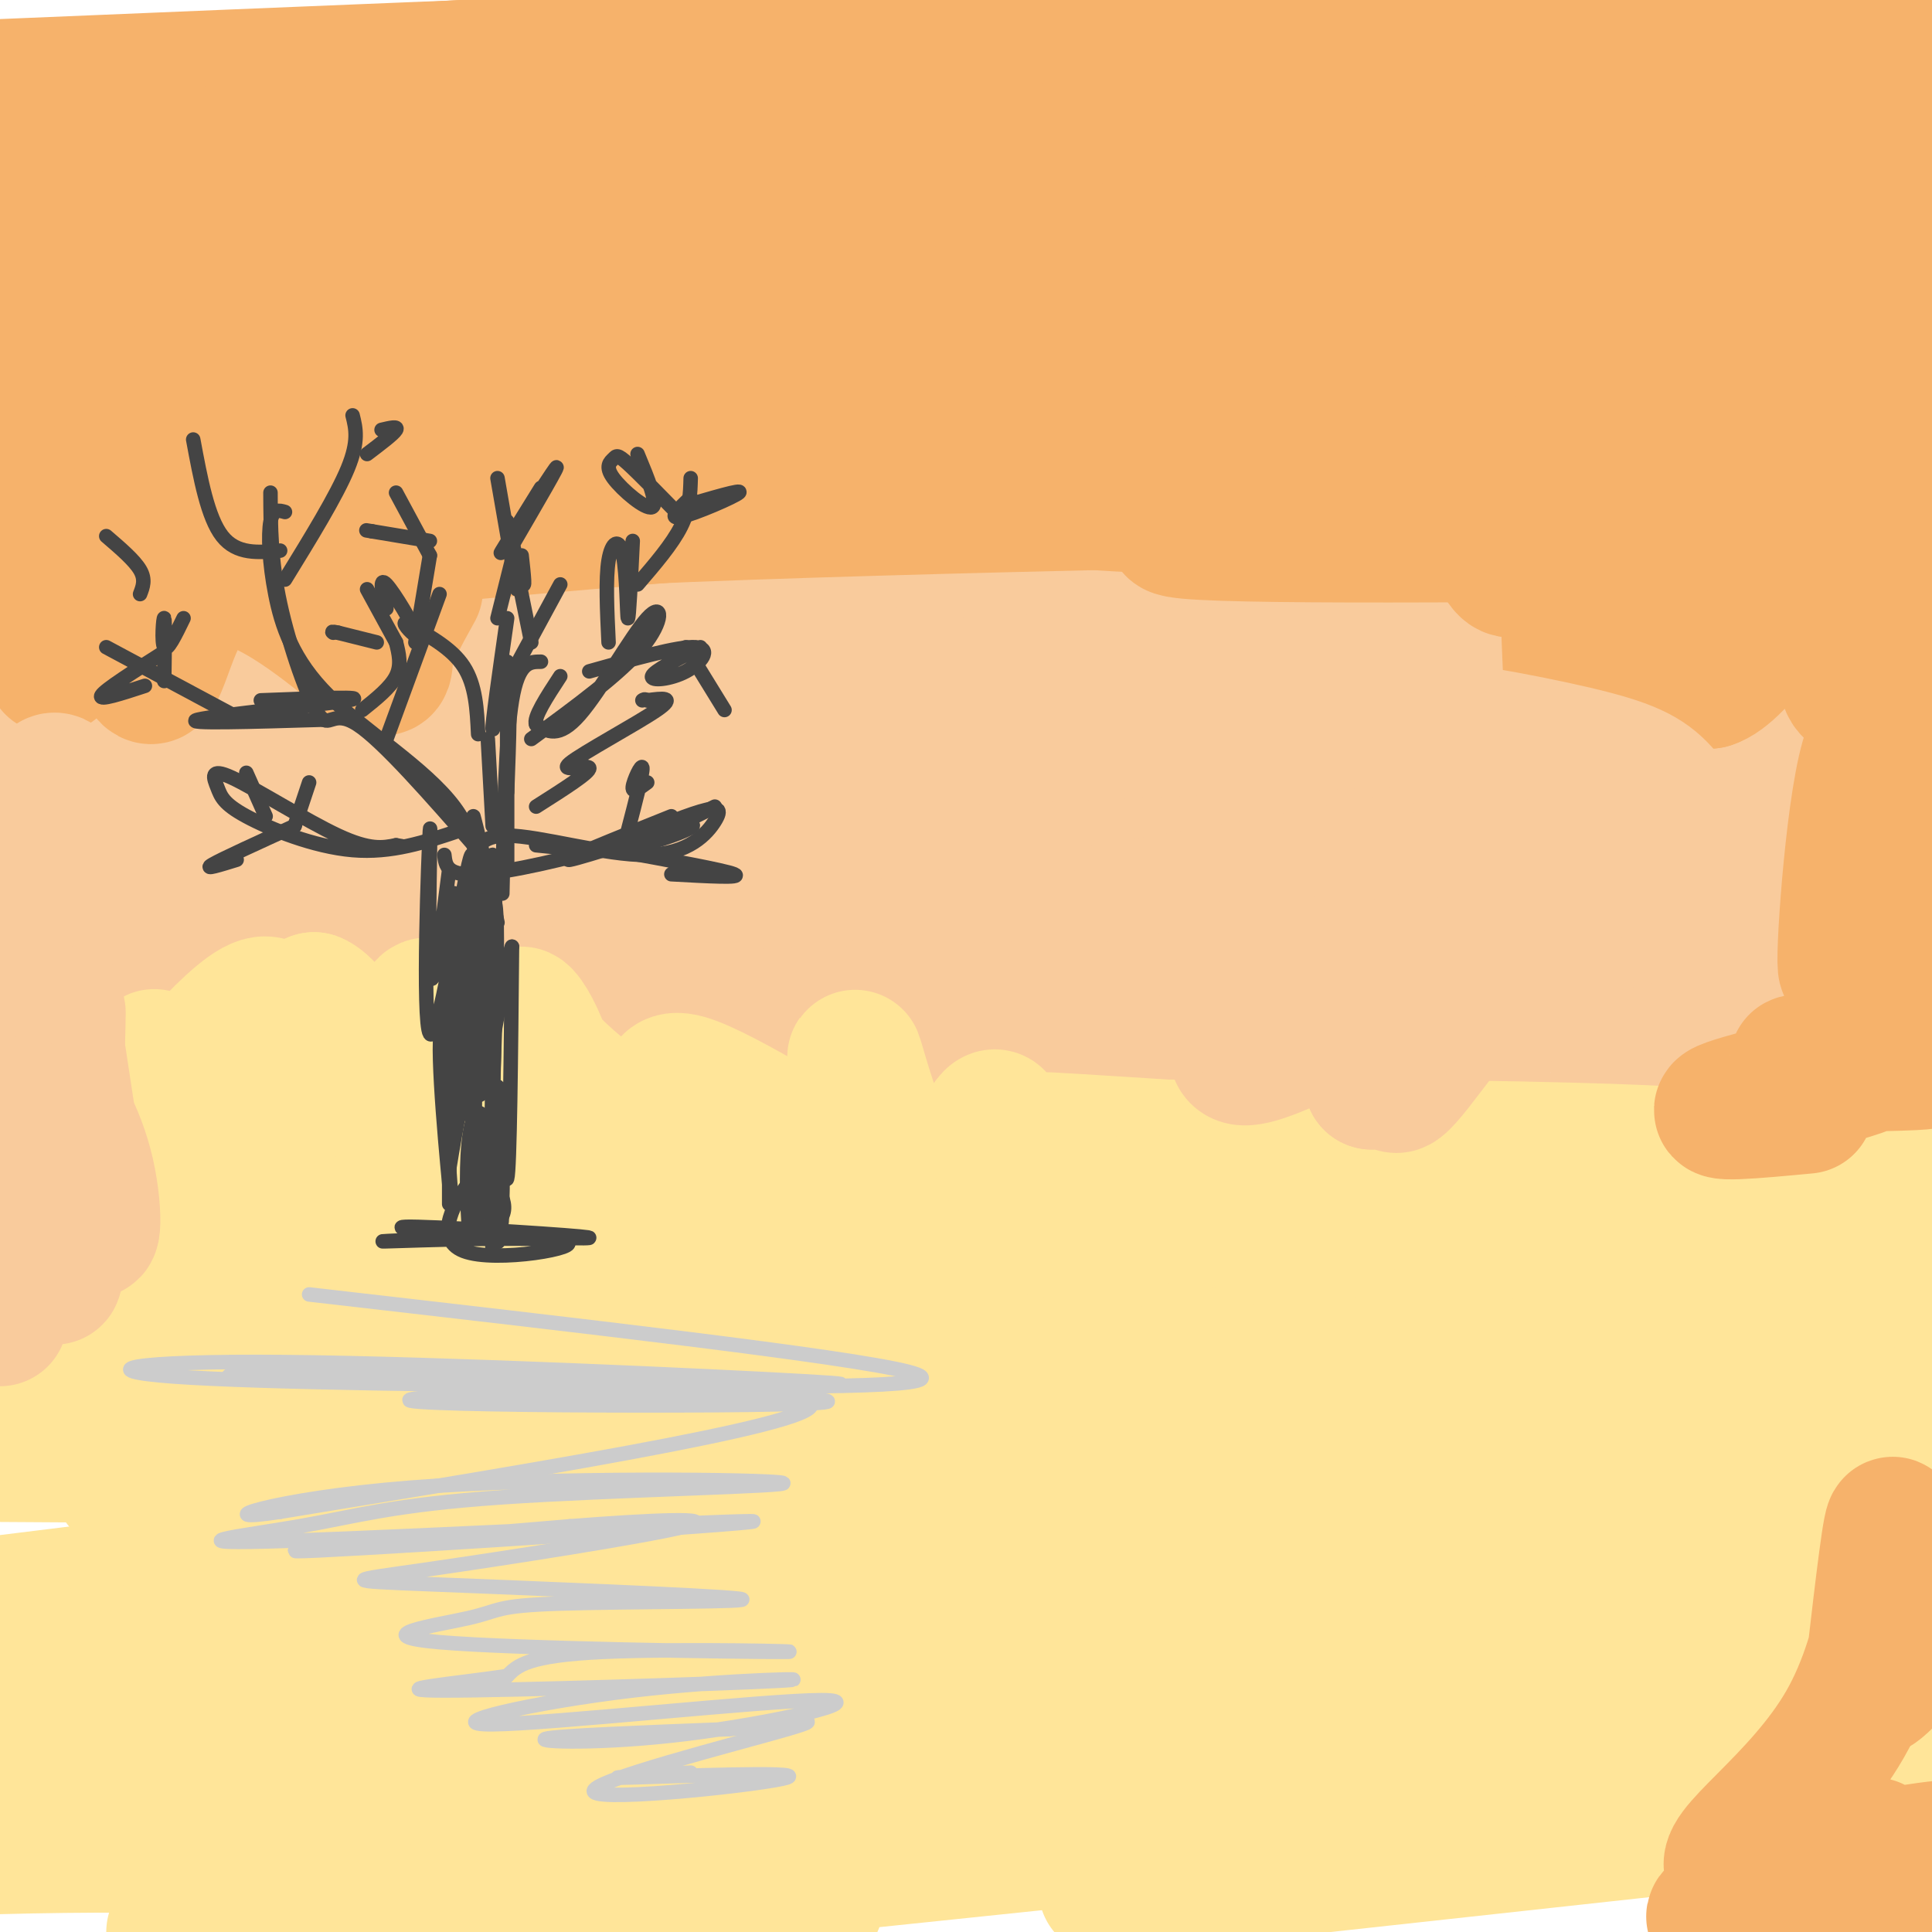 <svg viewBox='0 0 400 400' version='1.1' xmlns='http://www.w3.org/2000/svg' xmlns:xlink='http://www.w3.org/1999/xlink'><g fill='none' stroke='#666666' stroke-width='3' stroke-linecap='round' stroke-linejoin='round'><path d='M120,252c8.583,0.083 17.167,0.167 20,0c2.833,-0.167 -0.083,-0.583 -3,-1'/><path d='M137,251c-5.089,-0.156 -16.311,-0.044 -20,0c-3.689,0.044 0.156,0.022 4,0'/><path d='M121,251c2.400,0.044 6.400,0.156 8,-2c1.600,-2.156 0.800,-6.578 0,-11'/><path d='M129,238c-0.578,-1.044 -2.022,1.844 -3,-1c-0.978,-2.844 -1.489,-11.422 -2,-20'/><path d='M124,217c-0.756,3.244 -1.644,21.356 -2,28c-0.356,6.644 -0.178,1.822 0,-3'/><path d='M122,242c-0.044,-5.844 -0.156,-18.956 0,-21c0.156,-2.044 0.578,6.978 1,16'/><path d='M123,237c0.167,-2.833 0.083,-17.917 0,-33'/><path d='M123,204c-0.095,-8.095 -0.333,-11.833 1,-14c1.333,-2.167 4.238,-2.762 5,-5c0.762,-2.238 -0.619,-6.119 -2,-10'/><path d='M127,175c-1.000,-4.500 -2.500,-10.750 -4,-17'/><path d='M124,201c1.583,-4.917 3.167,-9.833 5,-12c1.833,-2.167 3.917,-1.583 6,-1'/><path d='M135,188c2.833,-2.000 6.917,-6.500 11,-11'/><path d='M146,177c2.500,-2.833 3.250,-4.417 4,-6'/><path d='M122,204c0.000,0.000 -17.000,-16.000 -17,-16'/><path d='M105,188c-3.178,-8.622 -2.622,-22.178 -3,-28c-0.378,-5.822 -1.689,-3.911 -3,-2'/><path d='M99,158c-1.167,-1.500 -2.583,-4.250 -4,-7'/><path d='M115,199c0.000,0.000 -20.000,-7.000 -20,-7'/><path d='M95,192c-6.000,-3.000 -11.000,-7.000 -16,-11'/><path d='M79,181c-3.500,-4.000 -4.250,-8.500 -5,-13'/><path d='M116,207c0.000,0.000 -14.000,2.000 -14,2'/><path d='M102,209c-5.000,1.500 -10.500,4.250 -16,7'/><path d='M86,216c-5.333,1.167 -10.667,0.583 -16,0'/><path d='M70,216c-3.833,0.000 -5.417,0.000 -7,0'/><path d='M125,211c0.000,0.000 14.000,-5.000 14,-5'/><path d='M139,206c6.167,-1.000 14.583,-1.000 23,-1'/><path d='M162,205c8.000,-0.333 16.500,-0.667 25,-1'/><path d='M187,204c4.167,-0.167 2.083,-0.083 0,0'/><path d='M122,159c-0.333,-2.667 -0.667,-5.333 -4,-8c-3.333,-2.667 -9.667,-5.333 -16,-8'/><path d='M102,143c-6.000,-3.500 -13.000,-8.250 -20,-13'/><path d='M117,154c0.644,0.933 1.289,1.867 3,0c1.711,-1.867 4.489,-6.533 5,-13c0.511,-6.467 -1.244,-14.733 -3,-23'/></g>
<g fill='none' stroke='#f9cb9c' stroke-width='28' stroke-linecap='round' stroke-linejoin='round'><path d='M34,145c58.435,-0.866 116.871,-1.732 173,-5c56.129,-3.268 109.952,-8.939 135,-10c25.048,-1.061 21.322,2.489 -28,3c-49.322,0.511 -144.241,-2.016 -189,0c-44.759,2.016 -39.360,8.576 -47,8c-7.640,-0.576 -28.320,-8.288 -49,-16'/><path d='M29,125c57.400,0.844 225.400,10.956 306,15c80.600,4.044 73.800,2.022 67,0'/><path d='M399,139c4.726,-1.750 9.453,-3.501 -37,-5c-46.453,-1.499 -144.084,-2.747 -195,-3c-50.916,-0.253 -55.116,0.487 -81,2c-25.884,1.513 -73.454,3.797 -19,4c54.454,0.203 210.930,-1.676 285,-3c74.070,-1.324 65.734,-2.093 -7,-2c-72.734,0.093 -209.867,1.046 -347,2'/><path d='M17,149c0.000,0.000 395.000,-5.000 395,-5'/><path d='M371,143c-63.743,-1.774 -127.486,-3.547 -212,-1c-84.514,2.547 -189.797,9.415 -111,10c78.797,0.585 341.676,-5.112 349,-8c7.324,-2.888 -240.907,-2.968 -350,-2c-109.093,0.968 -79.046,2.984 -49,5'/><path d='M2,164c0.000,0.000 404.000,-8.000 404,-8'/><path d='M363,156c-139.583,-3.167 -279.167,-6.333 -346,-6c-66.833,0.333 -60.917,4.167 -55,8'/><path d='M2,162c19.399,1.080 38.798,2.159 112,0c73.202,-2.159 200.207,-7.558 225,-10c24.793,-2.442 -52.626,-1.927 -129,1c-76.374,2.927 -151.703,8.264 -181,11c-29.297,2.736 -12.562,2.869 -13,4c-0.438,1.131 -18.048,3.258 66,1c84.048,-2.258 269.753,-8.901 314,-13c44.247,-4.099 -52.965,-5.656 -134,-6c-81.035,-0.344 -145.894,0.523 -186,3c-40.106,2.477 -55.459,6.565 -67,10c-11.541,3.435 -19.271,6.218 -27,9'/><path d='M27,178c59.083,-2.500 118.167,-5.000 185,-6c66.833,-1.000 141.417,-0.500 216,0'/><path d='M387,170c-94.695,-0.777 -189.391,-1.553 -258,1c-68.609,2.553 -111.132,8.437 -130,12c-18.868,3.563 -14.080,4.805 35,3c49.080,-1.805 142.451,-6.659 213,-9c70.549,-2.341 118.274,-2.171 166,-2'/><path d='M380,175c-101.578,0.889 -203.156,1.778 -260,3c-56.844,1.222 -68.956,2.778 -83,5c-14.044,2.222 -30.022,5.111 -46,8'/><path d='M2,200c0.000,0.000 409.000,-17.000 409,-17'/><path d='M399,183c-168.220,7.881 -336.440,15.762 -377,18c-40.560,2.238 46.542,-1.167 80,-4c33.458,-2.833 13.274,-5.095 54,-7c40.726,-1.905 142.363,-3.452 244,-5'/><path d='M382,187c1.000,1.778 2.000,3.556 -69,4c-71.000,0.444 -214.000,-0.444 -283,0c-69.000,0.444 -64.000,2.222 -59,4'/><path d='M0,204c152.076,-4.369 304.152,-8.737 307,-10c2.848,-1.263 -143.531,0.580 -239,4c-95.469,3.420 -140.029,8.416 -69,10c71.029,1.584 257.646,-0.244 265,-1c7.354,-0.756 -164.555,-0.440 -233,1c-68.445,1.440 -33.428,4.003 -18,6c15.428,1.997 11.265,3.428 27,4c15.735,0.572 51.367,0.286 87,0'/><path d='M127,218c22.543,0.197 35.401,0.689 54,0c18.599,-0.689 42.941,-2.559 35,-5c-7.941,-2.441 -48.164,-5.455 -95,-7c-46.836,-1.545 -100.286,-1.623 -119,1c-18.714,2.623 -2.692,7.946 41,12c43.692,4.054 115.056,6.838 179,9c63.944,2.162 120.470,3.703 65,0c-55.470,-3.703 -222.934,-12.651 -242,-15c-19.066,-2.349 110.267,1.900 196,2c85.733,0.100 127.867,-3.950 170,-8'/><path d='M349,205c0.000,0.000 -391.000,11.000 -391,11'/><path d='M20,232c16.571,-0.080 33.142,-0.159 76,-5c42.858,-4.841 112.003,-14.442 160,-22c47.997,-7.558 74.845,-13.073 96,-18c21.155,-4.927 36.616,-9.265 44,-12c7.384,-2.735 6.692,-3.868 6,-5'/><path d='M399,168c-4.262,-2.506 -8.524,-5.012 -50,-6c-41.476,-0.988 -120.167,-0.458 -177,0c-56.833,0.458 -91.810,0.845 -123,4c-31.190,3.155 -58.595,9.077 -86,15'/><path d='M22,188c55.895,-6.439 111.789,-12.877 172,-22c60.211,-9.123 124.737,-20.930 139,-26c14.263,-5.070 -21.737,-3.404 -73,-1c-51.263,2.404 -117.789,5.544 -168,9c-50.211,3.456 -84.105,7.228 -118,11'/><path d='M24,160c156.422,-6.356 312.844,-12.711 339,-15c26.156,-2.289 -77.956,-0.511 -165,-2c-87.044,-1.489 -157.022,-6.244 -227,-11'/><path d='M75,139c0.000,0.000 106.000,0.000 106,0'/></g>
<g fill='none' stroke='#f6b26b' stroke-width='28' stroke-linecap='round' stroke-linejoin='round'><path d='M384,110c-62.178,0.644 -124.356,1.289 -138,0c-13.644,-1.289 21.244,-4.511 56,-6c34.756,-1.489 69.378,-1.244 104,-1'/><path d='M391,103c-45.101,0.976 -90.202,1.952 -122,2c-31.798,0.048 -50.292,-0.833 -53,-3c-2.708,-2.167 10.369,-5.619 47,-8c36.631,-2.381 96.815,-3.690 157,-5'/><path d='M398,86c-70.911,-2.889 -141.822,-5.778 -135,-10c6.822,-4.222 91.378,-9.778 133,-12c41.622,-2.222 40.311,-1.111 39,0'/><path d='M369,62c-50.067,-4.044 -100.133,-8.089 -116,-11c-15.867,-2.911 2.467,-4.689 33,-6c30.533,-1.311 73.267,-2.156 116,-3'/><path d='M398,36c-75.083,0.000 -150.167,0.000 -148,-1c2.167,-1.000 81.583,-3.000 161,-5'/><path d='M382,28c-98.009,-7.171 -196.018,-14.343 -219,-19c-22.982,-4.657 29.063,-6.800 103,-7c73.937,-0.200 169.767,1.544 117,3c-52.767,1.456 -254.129,2.623 -259,3c-4.871,0.377 186.751,-0.035 238,0c51.249,0.035 -37.876,0.518 -127,1'/><path d='M235,9c-64.500,1.833 -162.250,5.917 -260,10'/><path d='M50,17c42.542,-2.940 85.084,-5.880 128,-6c42.916,-0.120 86.207,2.581 104,4c17.793,1.419 10.089,1.556 -2,3c-12.089,1.444 -28.562,4.197 -74,5c-45.438,0.803 -119.839,-0.342 -161,0c-41.161,0.342 -49.080,2.171 -57,4'/><path d='M2,30c141.711,-0.533 283.422,-1.067 282,-1c-1.422,0.067 -145.978,0.733 -224,0c-78.022,-0.733 -89.511,-2.867 -101,-5'/><path d='M38,32c121.333,-0.583 242.667,-1.167 232,0c-10.667,1.167 -153.333,4.083 -296,7'/><path d='M22,40c139.000,-1.917 278.000,-3.833 271,-1c-7.000,2.833 -160.000,10.417 -313,18'/><path d='M24,61c137.833,-1.667 275.667,-3.333 261,-5c-14.667,-1.667 -181.833,-3.333 -349,-5'/><path d='M0,56c173.733,-1.067 347.467,-2.133 340,-3c-7.467,-0.867 -196.133,-1.533 -292,-1c-95.867,0.533 -98.933,2.267 -102,4'/><path d='M63,66c118.311,-1.044 236.622,-2.089 251,-1c14.378,1.089 -75.178,4.311 -150,6c-74.822,1.689 -134.911,1.844 -195,2'/><path d='M57,70c117.600,-3.422 235.200,-6.844 245,-6c9.800,0.844 -88.200,5.956 -160,8c-71.800,2.044 -117.400,1.022 -163,0'/><path d='M39,76c93.234,-0.182 186.468,-0.365 217,-1c30.532,-0.635 -1.636,-1.723 -76,1c-74.364,2.723 -190.922,9.256 -179,11c11.922,1.744 152.325,-1.300 223,-3c70.675,-1.700 71.621,-2.057 19,-1c-52.621,1.057 -158.811,3.529 -265,6'/><path d='M1,91c96.867,-2.267 193.733,-4.533 224,-4c30.267,0.533 -6.067,3.867 -55,7c-48.933,3.133 -110.467,6.067 -172,9'/><path d='M1,103c36.292,-2.446 72.583,-4.893 111,-6c38.417,-1.107 78.958,-0.875 120,0c41.042,0.875 82.583,2.393 41,4c-41.583,1.607 -166.292,3.304 -291,5'/><path d='M27,105c100.133,-0.733 200.267,-1.467 237,-3c36.733,-1.533 10.067,-3.867 -46,-1c-56.067,2.867 -141.533,10.933 -227,19'/><path d='M30,118c20.400,-4.133 40.800,-8.267 101,-11c60.200,-2.733 160.200,-4.067 174,-5c13.800,-0.933 -58.600,-1.467 -131,-2'/></g>
<g fill='none' stroke='#ffe599' stroke-width='28' stroke-linecap='round' stroke-linejoin='round'><path d='M144,251c0.000,0.000 -147.000,-4.000 -147,-4'/><path d='M9,247c97.667,1.083 195.333,2.167 189,0c-6.333,-2.167 -116.667,-7.583 -227,-13'/><path d='M-1,235c15.153,1.972 30.306,3.945 107,5c76.694,1.055 214.930,1.194 240,0c25.070,-1.194 -63.026,-3.721 -135,-2c-71.974,1.721 -127.826,7.689 -154,11c-26.174,3.311 -22.670,3.963 -19,5c3.670,1.037 7.506,2.458 2,3c-5.506,0.542 -20.354,0.203 23,1c43.354,0.797 144.909,2.729 204,3c59.091,0.271 75.717,-1.119 15,-3c-60.717,-1.881 -198.776,-4.252 -265,-3c-66.224,1.252 -60.612,6.126 -55,11'/><path d='M73,282c40.262,2.378 80.523,4.756 128,6c47.477,1.244 102.169,1.354 114,-1c11.831,-2.354 -19.199,-7.172 -36,-10c-16.801,-2.828 -19.372,-3.665 -64,-4c-44.628,-0.335 -131.314,-0.167 -218,0'/><path d='M39,289c0.261,1.981 0.523,3.962 43,5c42.477,1.038 127.171,1.133 165,0c37.829,-1.133 28.793,-3.493 27,-5c-1.793,-1.507 3.658,-2.161 -1,-4c-4.658,-1.839 -19.424,-4.864 -32,-8c-12.576,-3.136 -22.963,-6.383 -69,-9c-46.037,-2.617 -127.725,-4.605 -171,-5c-43.275,-0.395 -48.138,0.802 -53,2'/><path d='M35,288c58.746,1.097 117.491,2.194 152,2c34.509,-0.194 44.781,-1.680 63,-4c18.219,-2.320 44.384,-5.476 32,-9c-12.384,-3.524 -63.316,-7.418 -105,-9c-41.684,-1.582 -74.119,-0.853 -95,0c-20.881,0.853 -30.208,1.831 -36,3c-5.792,1.169 -8.047,2.530 -4,4c4.047,1.470 14.397,3.050 14,5c-0.397,1.950 -11.542,4.272 50,5c61.542,0.728 195.771,-0.136 330,-1'/><path d='M382,271c-53.849,-1.524 -107.698,-3.048 -136,-3c-28.302,0.048 -31.056,1.668 -36,3c-4.944,1.332 -12.078,2.378 -2,4c10.078,1.622 37.367,3.821 60,5c22.633,1.179 40.609,1.337 66,0c25.391,-1.337 58.195,-4.168 91,-7'/><path d='M399,256c-62.333,-0.250 -124.667,-0.500 -124,-2c0.667,-1.500 64.333,-4.250 128,-7'/><path d='M344,245c-21.244,-0.489 -42.489,-0.978 -76,1c-33.511,1.978 -79.289,6.422 -56,8c23.289,1.578 115.644,0.289 208,-1'/><path d='M386,249c-73.500,0.917 -147.000,1.833 -141,3c6.000,1.167 91.500,2.583 177,4'/><path d='M372,246c-74.822,-4.889 -149.644,-9.778 -155,-10c-5.356,-0.222 58.756,4.222 103,6c44.244,1.778 68.622,0.889 93,0'/><path d='M351,244c-99.833,1.083 -199.667,2.167 -189,3c10.667,0.833 131.833,1.417 253,2'/><path d='M356,249c-70.333,-0.333 -140.667,-0.667 -203,3c-62.333,3.667 -116.667,11.333 -171,19'/><path d='M39,283c0.000,0.000 369.000,0.000 369,0'/><path d='M389,283c0.000,0.000 -403.000,-1.000 -403,-1'/><path d='M29,288c0.000,0.000 408.000,-8.000 408,-8'/><path d='M324,287c0.000,0.000 -364.000,4.000 -364,4'/><path d='M34,295c0.000,0.000 451.000,0.000 451,0'/><path d='M325,295c0.000,0.000 -345.000,-10.000 -345,-10'/><path d='M19,289c0.000,0.000 384.000,-8.000 384,-8'/><path d='M399,292c-21.833,3.750 -43.667,7.500 -113,9c-69.333,1.500 -186.167,0.750 -303,0'/><path d='M20,301c0.000,0.000 423.000,-8.000 423,-8'/><path d='M279,294c-74.637,5.125 -149.274,10.250 -188,15c-38.726,4.750 -41.542,9.125 -52,13c-10.458,3.875 -28.560,7.250 35,3c63.560,-4.250 208.780,-16.125 354,-28'/><path d='M375,296c0.000,0.000 -425.000,-4.000 -425,-4'/><path d='M25,307c0.000,0.000 386.000,1.000 386,1'/><path d='M297,311c-41.583,-0.333 -83.167,-0.667 -142,4c-58.833,4.667 -134.917,14.333 -211,24'/><path d='M62,341c111.667,-9.417 223.333,-18.833 281,-23c57.667,-4.167 61.333,-3.083 65,-2'/><path d='M369,323c0.000,0.000 -392.000,22.000 -392,22'/><path d='M9,358c103.750,-0.750 207.500,-1.500 273,-4c65.500,-2.500 92.750,-6.750 120,-11'/><path d='M384,343c-108.311,3.111 -216.622,6.222 -282,9c-65.378,2.778 -87.822,5.222 -103,8c-15.178,2.778 -23.089,5.889 -31,9'/><path d='M3,370c0.000,0.000 407.000,-12.000 407,-12'/><path d='M362,368c-72.444,6.022 -144.889,12.044 -203,14c-58.111,1.956 -101.889,-0.156 -139,0c-37.111,0.156 -67.556,2.578 -98,5'/><path d='M55,375c0.000,0.000 362.000,-27.000 362,-27'/><path d='M365,364c-97.083,9.000 -194.167,18.000 -249,24c-54.833,6.000 -67.417,9.000 -80,12'/><path d='M229,391c0.000,0.000 183.000,-20.000 183,-20'/><path d='M169,394c-60.000,3.333 -120.000,6.667 -77,1c43.000,-5.667 189.000,-20.333 335,-35'/><path d='M350,367c0.000,0.000 -274.000,0.000 -274,0'/><path d='M19,239c6.724,-10.970 13.448,-21.939 13,-20c-0.448,1.939 -8.069,16.788 -4,14c4.069,-2.788 19.826,-23.212 26,-25c6.174,-1.788 2.764,15.061 3,18c0.236,2.939 4.118,-8.030 8,-19'/><path d='M65,207c4.223,1.557 10.780,14.948 14,21c3.220,6.052 3.102,4.764 4,0c0.898,-4.764 2.813,-13.003 4,-17c1.187,-3.997 1.648,-3.753 4,0c2.352,3.753 6.596,11.016 11,16c4.404,4.984 8.968,7.689 11,6c2.032,-1.689 1.534,-7.773 0,-13c-1.534,-5.227 -4.102,-9.597 -5,-10c-0.898,-0.403 -0.126,3.161 4,8c4.126,4.839 11.608,10.954 17,14c5.392,3.046 8.696,3.023 12,3'/><path d='M141,235c-0.165,-3.318 -6.577,-13.114 1,-11c7.577,2.114 29.144,16.136 38,20c8.856,3.864 5.000,-2.432 2,-10c-3.000,-7.568 -5.144,-16.407 -5,-15c0.144,1.407 2.574,13.062 5,19c2.426,5.938 4.846,6.159 7,8c2.154,1.841 4.041,5.303 7,2c2.959,-3.303 6.988,-13.372 9,-16c2.012,-2.628 2.006,2.186 2,7'/><path d='M207,239c0.333,1.167 0.167,0.583 0,0'/></g>
<g fill='none' stroke='#f6b26b' stroke-width='28' stroke-linecap='round' stroke-linejoin='round'><path d='M305,93c2.448,12.579 4.897,25.159 8,25c3.103,-0.159 6.862,-13.056 9,-11c2.138,2.056 2.656,19.067 3,28c0.344,8.933 0.516,9.790 4,3c3.484,-6.790 10.281,-21.226 15,-22c4.719,-0.774 7.359,12.113 10,25'/><path d='M354,141c6.100,-1.726 16.350,-18.540 21,-25c4.650,-6.460 3.700,-2.567 4,4c0.300,6.567 1.850,15.806 3,20c1.150,4.194 1.900,3.341 5,0c3.100,-3.341 8.550,-9.171 14,-15'/><path d='M11,138c3.791,-13.811 7.582,-27.622 11,-24c3.418,3.622 6.463,24.678 9,26c2.537,1.322 4.567,-17.089 13,-20c8.433,-2.911 23.271,9.678 30,15c6.729,5.322 5.351,3.378 6,0c0.649,-3.378 3.324,-8.189 6,-13'/><path d='M374,229c-10.844,1.018 -21.687,2.035 -16,0c5.687,-2.035 27.906,-7.123 30,-9c2.094,-1.877 -15.936,-0.544 -16,0c-0.064,0.544 17.839,0.298 24,0c6.161,-0.298 0.581,-0.649 -5,-1'/><path d='M391,219c1.000,-5.833 6.000,-19.917 11,-34'/><path d='M399,166c-2.035,-0.159 -4.070,-0.319 -6,0c-1.930,0.319 -3.754,1.116 -6,11c-2.246,9.884 -4.912,28.853 -5,22c-0.088,-6.853 2.404,-39.530 6,-45c3.596,-5.470 8.298,16.265 13,38'/><path d='M388,382c-17.556,7.136 -35.112,14.272 -33,15c2.112,0.728 23.893,-4.953 37,-9c13.107,-4.047 17.540,-6.460 7,-5c-10.540,1.460 -36.052,6.793 -40,4c-3.948,-2.793 13.668,-13.714 23,-30c9.332,-16.286 10.381,-37.939 10,-41c-0.381,-3.061 -2.190,12.469 -4,28'/><path d='M388,344c-0.762,5.821 -0.667,6.375 1,5c1.667,-1.375 4.905,-4.679 7,-9c2.095,-4.321 3.048,-9.661 4,-15'/><path d='M398,325c0.000,0.000 -5.000,18.000 -5,18'/></g>
<g fill='none' stroke='#f9cb9c' stroke-width='28' stroke-linecap='round' stroke-linejoin='round'><path d='M13,163c-1.500,-1.894 -3.000,-3.787 -4,7c-1.000,10.787 -1.499,34.255 -2,36c-0.501,1.745 -1.004,-18.234 1,-11c2.004,7.234 6.517,41.681 9,54c2.483,12.319 2.938,2.509 1,-6c-1.938,-8.509 -6.268,-15.717 -8,-16c-1.732,-0.283 -0.866,6.358 0,13'/><path d='M10,240c0.141,5.859 0.494,14.007 1,4c0.506,-10.007 1.166,-38.170 1,-34c-0.166,4.170 -1.159,40.672 -1,51c0.159,10.328 1.468,-5.520 1,-13c-0.468,-7.480 -2.713,-6.593 -4,-6c-1.287,0.593 -1.616,0.890 -1,5c0.616,4.110 2.176,12.031 3,14c0.824,1.969 0.912,-2.016 1,-6'/><path d='M11,255c-1.714,-8.107 -6.500,-25.375 -8,-22c-1.500,3.375 0.286,27.393 0,30c-0.286,2.607 -2.643,-16.196 -5,-35'/><path d='M0,273c2.482,-10.536 4.964,-21.071 6,-28c1.036,-6.929 0.625,-10.250 0,-13c-0.625,-2.750 -1.464,-4.929 -3,-2c-1.536,2.929 -3.768,10.964 -6,19'/><path d='M352,171c-0.569,9.942 -1.139,19.884 -1,21c0.139,1.116 0.986,-6.593 0,-13c-0.986,-6.407 -3.806,-11.512 -7,-15c-3.194,-3.488 -6.762,-5.358 -18,-8c-11.238,-2.642 -30.147,-6.056 -27,-4c3.147,2.056 28.349,9.582 35,11c6.651,1.418 -5.248,-3.272 -13,-6c-7.752,-2.728 -11.358,-3.494 -13,0c-1.642,3.494 -1.321,11.247 -1,19'/><path d='M307,176c3.615,7.005 13.152,15.017 15,21c1.848,5.983 -3.994,9.937 -6,3c-2.006,-6.937 -0.176,-24.766 -6,-19c-5.824,5.766 -19.301,35.128 -21,42c-1.699,6.872 8.380,-8.746 14,-15c5.620,-6.254 6.782,-3.145 9,-4c2.218,-0.855 5.491,-5.673 1,-3c-4.491,2.673 -16.745,12.836 -29,23'/><path d='M284,224c-0.603,-3.407 12.389,-23.424 9,-25c-3.389,-1.576 -23.160,15.291 -21,16c2.160,0.709 26.249,-14.738 24,-14c-2.249,0.738 -30.836,17.660 -38,18c-7.164,0.340 7.096,-15.903 12,-22c4.904,-6.097 0.452,-2.049 -4,2'/><path d='M266,199c-3.689,3.111 -10.911,9.889 -12,10c-1.089,0.111 3.956,-6.444 9,-13'/></g>
<g fill='none' stroke='#444444' stroke-width='3' stroke-linecap='round' stroke-linejoin='round'><path d='M102,259c-0.607,-11.506 -1.214,-23.012 -1,-21c0.214,2.012 1.250,17.542 2,19c0.750,1.458 1.214,-11.155 1,-15c-0.214,-3.845 -1.107,1.077 -2,6'/><path d='M102,248c-0.692,-0.306 -1.423,-4.071 0,-3c1.423,1.071 5.000,6.978 -1,9c-6.000,2.022 -21.577,0.160 -17,0c4.577,-0.160 29.308,1.383 36,2c6.692,0.617 -4.654,0.309 -16,0'/><path d='M104,256c-10.502,0.321 -28.756,1.125 -24,1c4.756,-0.125 32.522,-1.178 37,0c4.478,1.178 -14.333,4.586 -21,2c-6.667,-2.586 -1.191,-11.168 1,-14c2.191,-2.832 1.095,0.084 0,3'/><path d='M97,248c0.043,2.385 0.151,6.847 0,5c-0.151,-1.847 -0.562,-10.004 0,-16c0.562,-5.996 2.095,-9.830 4,-3c1.905,6.830 4.181,24.326 2,18c-2.181,-6.326 -8.818,-36.472 -11,-39c-2.182,-2.528 0.091,22.564 1,32c0.909,9.436 0.455,3.218 0,-3'/><path d='M93,242c1.178,-7.289 4.122,-24.011 5,-21c0.878,3.011 -0.311,25.756 0,31c0.311,5.244 2.122,-7.011 3,-7c0.878,0.011 0.822,12.289 1,11c0.178,-1.289 0.589,-16.144 1,-31'/><path d='M103,225c0.556,1.533 1.444,20.867 2,19c0.556,-1.867 0.778,-24.933 1,-48'/><path d='M106,196c-1.613,3.396 -6.145,35.885 -7,30c-0.855,-5.885 1.967,-50.144 3,-49c1.033,1.144 0.278,47.693 0,51c-0.278,3.307 -0.079,-36.626 0,-45c0.079,-8.374 0.040,14.813 0,38'/><path d='M102,221c-0.129,10.288 -0.453,17.008 0,5c0.453,-12.008 1.682,-42.742 0,-39c-1.682,3.742 -6.276,41.962 -8,41c-1.724,-0.962 -0.580,-41.105 0,-43c0.580,-1.895 0.594,34.459 1,43c0.406,8.541 1.203,-10.729 2,-30'/><path d='M97,198c0.798,-11.892 1.794,-26.623 0,-19c-1.794,7.623 -6.378,37.600 -8,35c-1.622,-2.600 -0.283,-37.777 0,-42c0.283,-4.223 -0.491,22.508 0,29c0.491,6.492 2.245,-7.254 4,-21'/><path d='M99,192c0.510,-8.482 1.021,-16.963 -5,-25c-6.021,-8.037 -18.573,-15.628 -26,-23c-7.427,-7.372 -9.730,-14.523 -11,-21c-1.270,-6.477 -1.506,-12.279 -1,-15c0.506,-2.721 1.753,-2.360 3,-2'/><path d='M99,176c-9.887,-11.310 -19.774,-22.619 -25,-26c-5.226,-3.381 -5.792,1.167 -8,-2c-2.208,-3.167 -6.060,-14.048 -8,-23c-1.940,-8.952 -1.970,-15.976 -2,-23'/><path d='M98,181c0.094,-4.019 0.188,-8.038 7,-8c6.812,0.038 20.341,4.134 29,4c8.659,-0.134 12.447,-4.498 14,-7c1.553,-2.502 0.872,-3.144 -3,-2c-3.872,1.144 -10.936,4.072 -18,7'/><path d='M127,175c-8.711,2.600 -21.489,5.600 -28,6c-6.511,0.400 -6.756,-1.800 -7,-4'/><path d='M95,172c-6.971,2.342 -13.943,4.685 -22,4c-8.057,-0.685 -17.200,-4.396 -22,-7c-4.800,-2.604 -5.256,-4.100 -6,-6c-0.744,-1.900 -1.777,-4.204 3,-2c4.777,2.204 15.365,8.915 22,12c6.635,3.085 9.318,2.542 12,2'/><path d='M82,175c2.000,0.333 1.000,0.167 0,0'/><path d='M104,185c0.333,-16.000 0.667,-32.000 2,-40c1.333,-8.000 3.667,-8.000 6,-8'/><path d='M59,120c5.333,-8.667 10.667,-17.333 13,-23c2.333,-5.667 1.667,-8.333 1,-11'/><path d='M58,114c-4.500,0.417 -9.000,0.833 -12,-3c-3.000,-3.833 -4.500,-11.917 -6,-20'/><path d='M105,179c0.000,0.000 0.000,-42.000 0,-42'/><path d='M103,145c0.000,0.000 13.000,-24.000 13,-24'/><path d='M80,153c0.000,0.000 11.000,-30.000 11,-30'/><path d='M110,153c9.244,-6.768 18.488,-13.536 23,-19c4.512,-5.464 4.292,-9.625 1,-6c-3.292,3.625 -9.655,15.036 -14,20c-4.345,4.964 -6.673,3.482 -9,2'/><path d='M111,150c-0.667,-1.333 2.167,-5.667 5,-10'/><path d='M67,149c-14.822,0.444 -29.644,0.889 -26,0c3.644,-0.889 25.756,-3.111 31,-4c5.244,-0.889 -6.378,-0.444 -18,0'/><path d='M110,133c-2.444,-12.000 -4.889,-24.000 -5,-25c-0.111,-1.000 2.111,9.000 3,12c0.889,3.000 0.444,-1.000 0,-5'/><path d='M126,133c-0.315,-6.589 -0.631,-13.179 0,-17c0.631,-3.821 2.208,-4.875 3,-1c0.792,3.875 0.798,12.679 1,13c0.202,0.321 0.601,-7.839 1,-16'/><path d='M122,139c9.256,-2.613 18.512,-5.226 22,-5c3.488,0.226 1.208,3.292 -2,5c-3.208,1.708 -7.345,2.060 -7,1c0.345,-1.060 5.173,-3.530 10,-6'/><path d='M103,128c0.000,0.000 3.000,-12.000 3,-12'/></g>
<g fill='none' stroke='#cccccc' stroke-width='3' stroke-linecap='round' stroke-linejoin='round'><path d='M64,268c55.748,6.395 111.496,12.790 124,16c12.504,3.210 -18.235,3.236 -55,3c-36.765,-0.236 -79.556,-0.733 -97,-2c-17.444,-1.267 -9.543,-3.303 23,-3c32.543,0.303 89.726,2.944 108,4c18.274,1.056 -2.363,0.528 -23,0'/><path d='M144,286c-34.319,-0.510 -108.616,-1.786 -95,-1c13.616,0.786 115.144,3.633 122,5c6.856,1.367 -80.962,1.253 -86,0c-5.038,-1.253 72.703,-3.644 82,0c9.297,3.644 -49.852,13.322 -109,23'/><path d='M58,313c-16.221,2.514 -2.273,-2.700 27,-5c29.273,-2.300 73.870,-1.686 77,-1c3.130,0.686 -35.209,1.443 -58,3c-22.791,1.557 -30.035,3.914 -42,6c-11.965,2.086 -28.650,3.899 -2,3c26.650,-0.899 96.637,-4.511 96,-4c-0.637,0.511 -71.896,5.146 -90,6c-18.104,0.854 16.948,-2.073 52,-5'/><path d='M118,316c16.455,-1.283 31.594,-1.992 24,0c-7.594,1.992 -37.921,6.684 -54,9c-16.079,2.316 -17.910,2.255 1,3c18.910,0.745 58.562,2.295 64,3c5.438,0.705 -23.338,0.563 -37,1c-13.662,0.437 -12.211,1.451 -19,3c-6.789,1.549 -21.820,3.632 -6,5c15.820,1.368 62.490,2.022 71,2c8.510,-0.022 -21.140,-0.721 -37,0c-15.860,0.721 -17.930,2.860 -20,5'/><path d='M105,347c-10.502,1.568 -26.759,2.990 -13,3c13.759,0.010 57.532,-1.390 69,-2c11.468,-0.610 -9.368,-0.428 -30,2c-20.632,2.428 -41.059,7.104 -29,7c12.059,-0.104 56.603,-4.987 68,-5c11.397,-0.013 -10.355,4.843 -28,7c-17.645,2.157 -31.184,1.616 -29,1c2.184,-0.616 20.092,-1.308 38,-2'/><path d='M151,358c11.821,-1.148 22.372,-3.018 12,0c-10.372,3.018 -41.667,10.922 -40,13c1.667,2.078 36.295,-1.671 40,-3c3.705,-1.329 -23.513,-0.237 -32,0c-8.487,0.237 1.756,-0.382 12,-1'/></g>
<g fill='none' stroke='#444444' stroke-width='3' stroke-linecap='round' stroke-linejoin='round'><path d='M103,191c-2.417,-10.500 -4.833,-21.000 -5,-22c-0.167,-1.000 1.917,7.500 4,16'/><path d='M93,209c0.000,16.250 0.000,32.500 0,38c0.000,5.500 0.000,0.250 0,-5'/><path d='M102,171c0.000,0.000 -1.000,-18.000 -1,-18'/><path d='M86,133c0.000,0.000 3.000,-18.000 3,-18'/><path d='M89,115c0.000,0.000 -7.000,-13.000 -7,-13'/><path d='M76,94c2.750,-2.083 5.500,-4.167 6,-5c0.500,-0.833 -1.250,-0.417 -3,0'/><path d='M61,171c0.000,0.000 3.000,-9.000 3,-9'/><path d='M61,171c-7.500,3.417 -15.000,6.833 -17,8c-2.000,1.167 1.500,0.083 5,-1'/><path d='M55,169c0.000,0.000 -4.000,-9.000 -4,-9'/><path d='M111,175c6.905,0.714 13.810,1.429 21,0c7.190,-1.429 14.667,-5.000 10,-4c-4.667,1.000 -21.476,6.571 -24,7c-2.524,0.429 9.238,-4.286 21,-9'/><path d='M107,122c0.000,0.000 -4.000,-23.000 -4,-23'/><path d='M75,147c2.917,-2.333 5.833,-4.667 7,-7c1.167,-2.333 0.583,-4.667 0,-7'/><path d='M82,133c0.000,0.000 -6.000,-11.000 -6,-11'/><path d='M130,172c1.556,-5.956 3.111,-11.911 3,-13c-0.111,-1.089 -1.889,2.689 -2,4c-0.111,1.311 1.444,0.156 3,-1'/><path d='M127,176c11.500,2.083 23.000,4.167 25,5c2.000,0.833 -5.500,0.417 -13,0'/><path d='M50,149c0.000,0.000 -28.000,-15.000 -28,-15'/><path d='M34,141c0.089,-6.289 0.178,-12.578 0,-13c-0.178,-0.422 -0.622,5.022 0,6c0.622,0.978 2.311,-2.511 4,-6'/><path d='M34,135c-6.167,3.917 -12.333,7.833 -13,9c-0.667,1.167 4.167,-0.417 9,-2'/><path d='M29,123c0.583,-1.500 1.167,-3.000 0,-5c-1.167,-2.000 -4.083,-4.500 -7,-7'/><path d='M142,134c0.000,0.000 8.000,13.000 8,13'/><path d='M132,121c3.583,-4.167 7.167,-8.333 9,-12c1.833,-3.667 1.917,-6.833 2,-10'/><path d='M141,105c6.444,-1.911 12.889,-3.822 12,-3c-0.889,0.822 -9.111,4.378 -12,5c-2.889,0.622 -0.444,-1.689 2,-4'/><path d='M141,107c-4.378,-4.480 -8.756,-8.960 -11,-11c-2.244,-2.040 -2.354,-1.640 -3,-1c-0.646,0.640 -1.828,1.518 0,4c1.828,2.482 6.665,6.566 8,6c1.335,-0.566 -0.833,-5.783 -3,-11'/><path d='M106,113c5.200,-8.933 10.400,-17.867 9,-16c-1.400,1.867 -9.400,14.533 -11,17c-1.600,2.467 3.200,-5.267 8,-13'/><path d='M136,173c0.000,0.000 12.000,-6.000 12,-6'/><path d='M105,164c0.400,-10.800 0.800,-21.600 0,-22c-0.800,-0.400 -2.800,9.600 -3,9c-0.200,-0.600 1.400,-11.800 3,-23'/><path d='M89,112c0.000,0.000 -12.000,-2.000 -12,-2'/><path d='M77,110c-2.000,-0.333 -1.000,-0.167 0,0'/><path d='M78,133c0.000,0.000 -8.000,-2.000 -8,-2'/><path d='M70,131c-1.500,-0.333 -1.250,-0.167 -1,0'/><path d='M111,167c5.649,-3.583 11.298,-7.167 11,-8c-0.298,-0.833 -6.542,1.083 -4,-1c2.542,-2.083 13.869,-8.167 18,-11c4.131,-2.833 1.065,-2.417 -2,-2'/><path d='M134,145c-0.500,-0.333 -0.750,-0.167 -1,0'/><path d='M99,152c-0.250,-5.083 -0.500,-10.167 -3,-14c-2.500,-3.833 -7.250,-6.417 -12,-9'/><path d='M84,129c-1.048,-0.286 2.333,3.500 2,2c-0.333,-1.500 -4.381,-8.286 -6,-10c-1.619,-1.714 -0.810,1.643 0,5'/></g>
</svg>